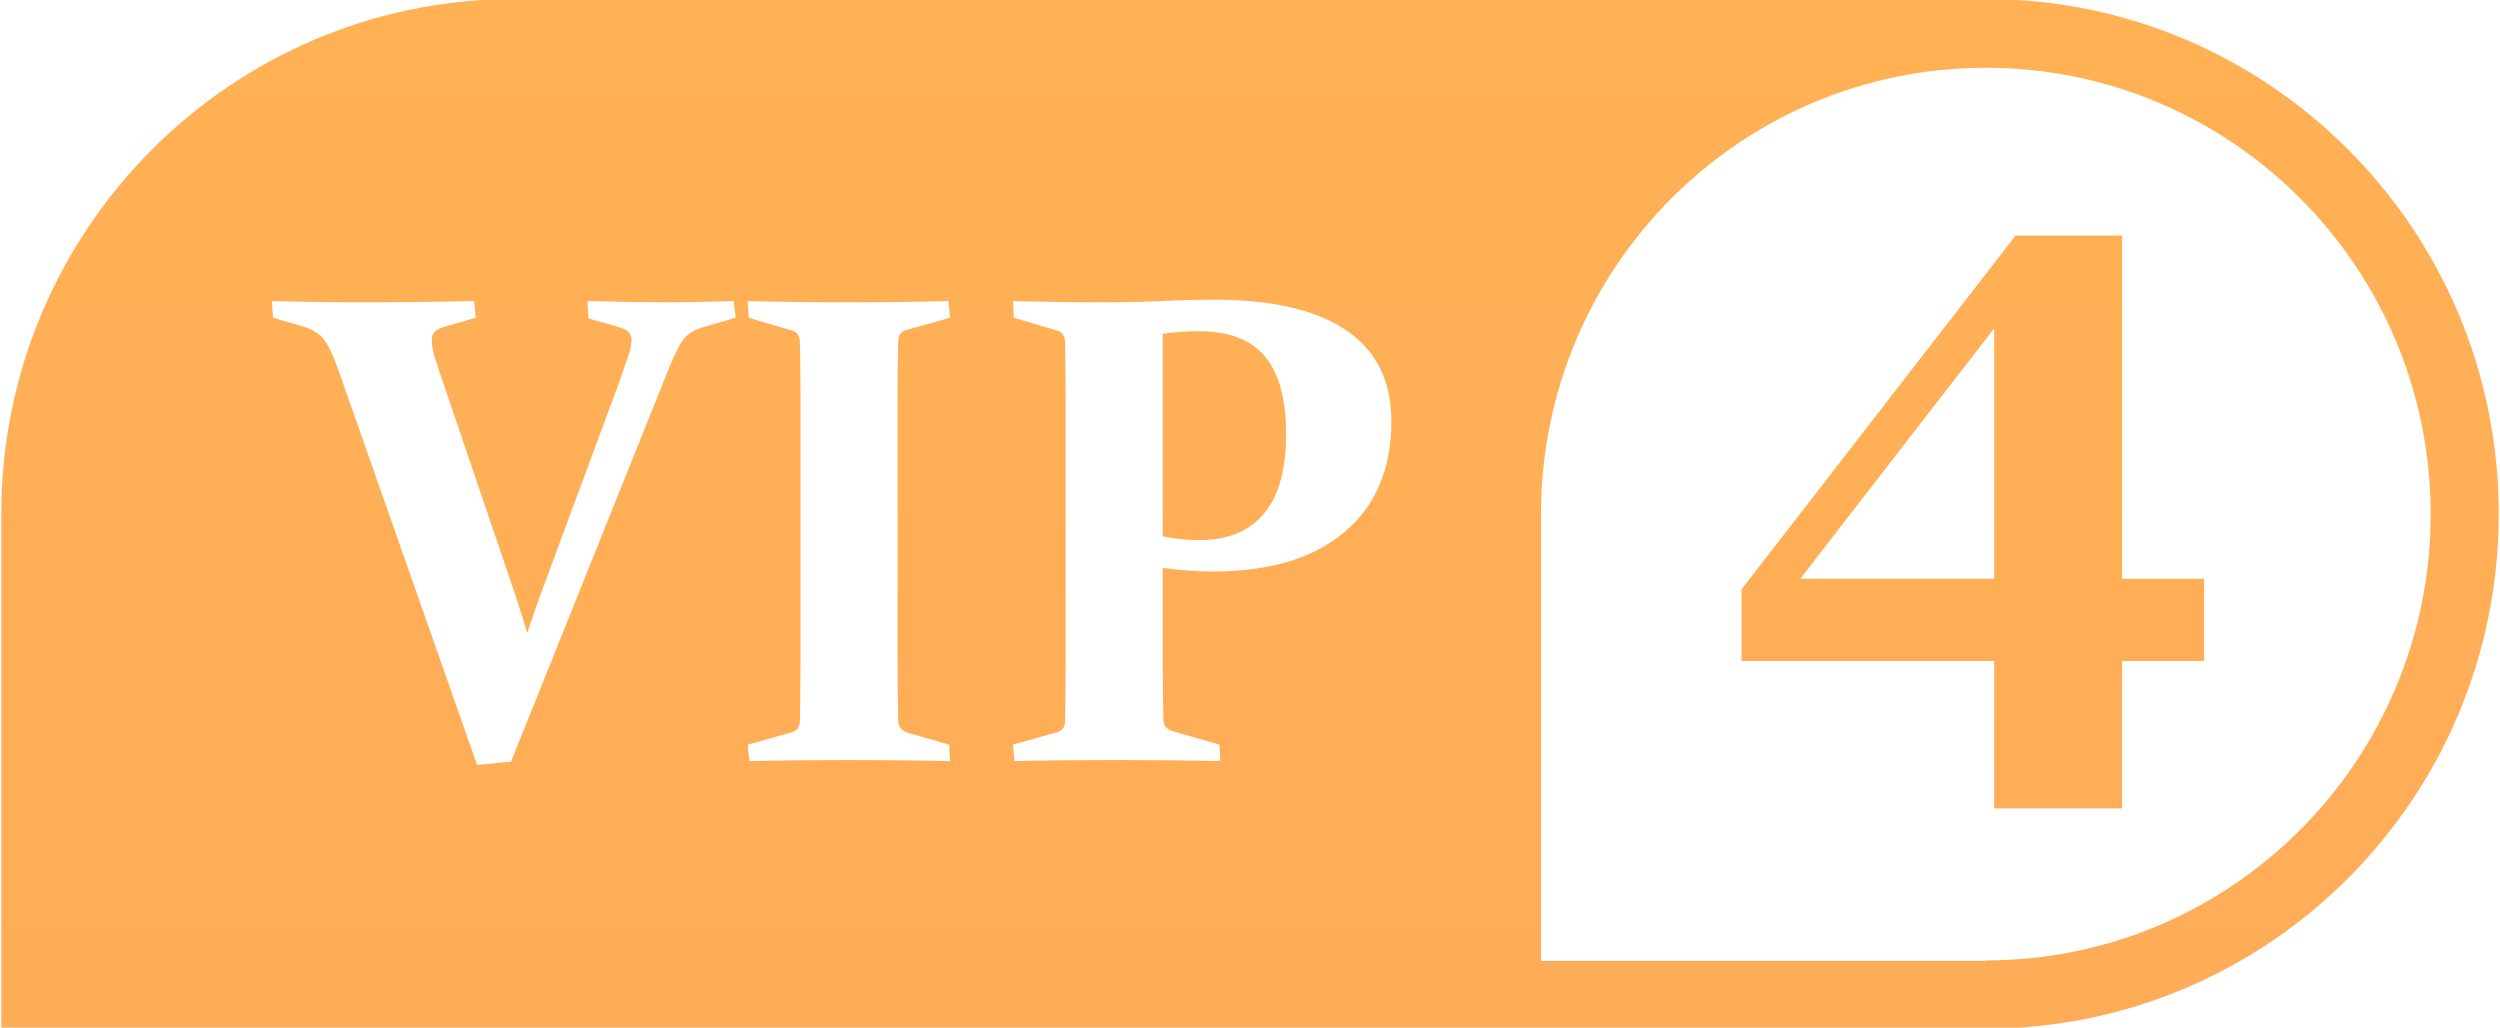 <?xml version="1.0" encoding="utf-8"?>
<!-- Generator: Adobe Illustrator 16.0.0, SVG Export Plug-In . SVG Version: 6.00 Build 0)  -->
<!DOCTYPE svg PUBLIC "-//W3C//DTD SVG 1.1//EN" "http://www.w3.org/Graphics/SVG/1.1/DTD/svg11.dtd">
<svg version="1.1" id="图层_1" xmlns="http://www.w3.org/2000/svg" xmlns:xlink="http://www.w3.org/1999/xlink" x="0px" y="0px"
	 width="486.523px" height="200px" viewBox="0 0 486.523 200" enable-background="new 0 0 486.523 200" xml:space="preserve">
<g id="_x34_">
	<g>
		
			<linearGradient id="SVGID_1_" gradientUnits="userSpaceOnUse" x1="490.922" y1="-169.764" x2="490.922" y2="-370.155" gradientTransform="matrix(1 0 0 -1 -247.66 -169.96)">
			<stop  offset="0" style="stop-color:#FFB153"/>
			<stop  offset="1" style="stop-color:#FFAC59"/>
		</linearGradient>
		<path fill="url(#SVGID_1_)" d="M233.287,64.452c-2.313,0-4.648,0.17-7.005,0.508v39.429c2.401,0.471,4.774,0.715,7.127,0.715
			c5.5,0,9.693-1.715,12.565-5.141c2.877-3.425,4.316-8.603,4.316-15.541c0-6.718-1.371-11.733-4.092-15.025
			C243.458,66.098,239.162,64.452,233.287,64.452z M386.404-0.196H100.118C44.972-0.167,0.278,44.672,0.249,99.996v100.199h386.155
			c55.164,0,99.87-44.859,99.87-100.199C486.274,44.664,441.568-0.196,386.404-0.196z M136.379,63.814
			c-1.551,0.517-2.713,1.296-3.466,2.365c-0.753,1.057-1.591,2.723-2.525,4.971L99.456,148.23l-6.608,0.645L65.822,71.917
			c-1.059-2.938-2.017-4.921-2.876-5.97c-0.859-1.041-2.086-1.813-3.683-2.329l-6.113-1.78l-0.254-3.255
			c5.716,0.167,11.42,0.248,17.132,0.248c7.615,0,15.028-0.082,22.247-0.248l0.311,3.255l-6.17,1.78
			c-0.838,0.256-1.448,0.577-1.825,0.959c-0.376,0.383-0.573,0.959-0.573,1.727c0,0.854,0.213,1.963,0.634,3.346
			c0.422,1.385,1.031,3.218,1.829,5.522l13.924,40.96c0.79,2.431,1.531,4.771,2.206,7.031c0.749-2.261,1.555-4.576,2.39-6.957
			l15.188-40.973c0.835-2.385,1.494-4.271,1.981-5.673c0.482-1.406,0.732-2.511,0.732-3.329c0-0.719-0.205-1.271-0.61-1.654
			c-0.393-0.382-0.994-0.675-1.788-0.89l-5.982-1.728l-0.201-3.377c6.092,0.167,11.052,0.248,14.877,0.248
			c3.985,0,8.523-0.082,13.601-0.248l0.388,3.255L136.379,63.814z M174.718,134.828c0.017,2.09,0.053,3.959,0.09,5.625
			c0.045,1.104,0.761,1.854,2.148,2.234l7.746,2.227l0.188,3.195c-5.839-0.129-12.303-0.195-19.407-0.195
			c-7.353,0-13.899,0.066-19.656,0.195l-0.312-3.195l8.441-2.365c1.051-0.293,1.612-0.949,1.702-1.975
			c0.037-1.697,0.074-3.602,0.09-5.705c0.021-2.105,0.037-4.43,0.037-6.992V77.022c0-2.125-0.016-4.063-0.037-5.808
			c-0.016-1.743-0.053-3.336-0.09-4.788c-0.044-1.101-0.552-1.804-1.514-2.096l-8.441-2.492l-0.188-3.255
			c5.839,0.167,12.312,0.248,19.403,0.248c7.308,0,13.866-0.082,19.66-0.248l0.312,3.255l-8.438,2.357
			c-1.01,0.256-1.555,0.898-1.645,1.911c-0.037,1.532-0.073,3.186-0.09,4.946c-0.02,1.771-0.037,3.666-0.037,5.71v51.114
			C174.681,130.439,174.698,132.748,174.718,134.828z M261.666,103.533c-6.07,5.131-14.623,7.691-25.675,7.691
			c-2.983,0-6.216-0.236-9.71-0.707v17.358c0,2.563,0.021,4.838,0.037,6.86c0.016,2.025,0.053,3.847,0.089,5.455
			c0.045,0.982,0.589,1.666,1.649,2.05l9.259,2.672l0.176,3.194c-6.498-0.129-13.306-0.194-20.396-0.194
			c-7.361,0-13.92,0.065-19.669,0.194l-0.311-3.194l8.445-2.365c1.092-0.332,1.657-0.991,1.702-1.975
			c0.033-1.697,0.07-3.603,0.085-5.705c0.021-2.104,0.037-4.431,0.037-6.992V77.022c0-2.125-0.016-4.063-0.037-5.808
			c-0.016-1.743-0.053-3.336-0.085-4.788c-0.045-1.101-0.548-1.804-1.514-2.096l-8.445-2.492l-0.188-3.255
			c5.884,0.167,11.694,0.248,17.451,0.248c3.94,0,7.782-0.082,11.501-0.248c3.715-0.179,7.111-0.26,10.172-0.26
			c11.338,0,19.934,1.983,25.772,5.97c5.841,3.975,8.763,9.872,8.763,17.699C270.773,91.226,267.727,98.416,261.666,103.533z
			 M386.458,186.906l-0.098,0.098h-86.467v-86.955c0-47.969,38.762-86.857,86.563-86.857c47.813,0,86.572,38.889,86.572,86.857
			C473.03,148.012,434.27,186.906,386.458,186.906z M412.975,45.831h-20.718l-53.332,68.851v13.938h49.162v28.697h24.888v-28.697
			h15.969v-15.986h-15.969V45.831z M388.087,112.632h-37.743l37.743-48.722V112.632z"/>
	</g>
</g>
</svg>
